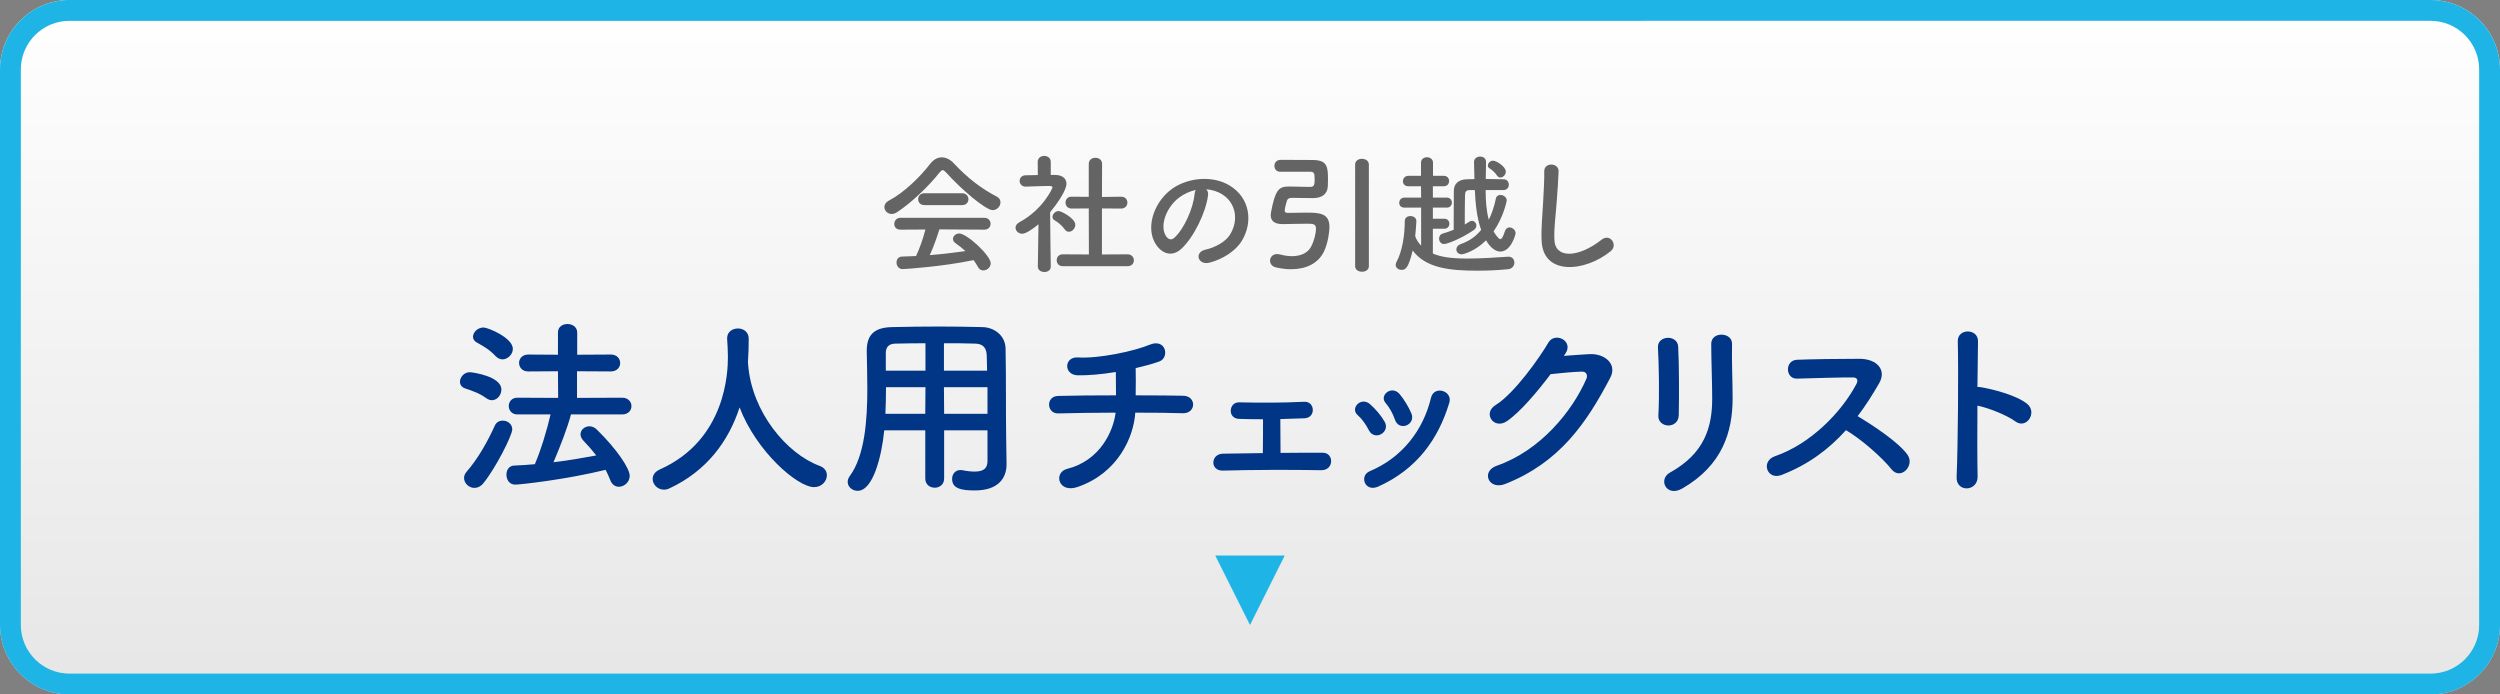<?xml version="1.0" encoding="utf-8"?>
<!-- Generator: Adobe Illustrator 25.2.3, SVG Export Plug-In . SVG Version: 6.00 Build 0)  -->
<svg version="1.1" id="レイヤー_1" xmlns="http://www.w3.org/2000/svg" xmlns:xlink="http://www.w3.org/1999/xlink" x="0px"
	 y="0px" width="360px" height="100px" viewBox="0 0 360 100" style="enable-background:new 0 0 360 100;" xml:space="preserve">
<rect x="0" y="0" width="360" height="100" fill="#808080" stroke="none"/>
<style type="text/css">
	.st0{fill:url(#SVGID_1_);}
	.st1{fill:#1EB4E6;}
	.st2{fill:#646464;}
	.st3{fill:#003685;}
</style>
<g>
	<g>
		<linearGradient id="SVGID_1_" gradientUnits="userSpaceOnUse" x1="180" y1="0" x2="180" y2="100">
			<stop  offset="0" style="stop-color:#FFFFFF"/>
			<stop  offset="1" style="stop-color:#E6E6E6"/>
		</linearGradient>
		<path class="st0" d="M360,90c0,5.5-4.5,10-10,10H10c-5.5,0-10-4.5-10-10V10C0,4.5,4.5,0,10,0h340c5.5,0,10,4.5,10,10V90z"/>
	</g>
	<path class="st1" d="M350,3c3.86,0,7,3.14,7,7v80c0,3.86-3.14,7-7,7H10c-3.86,0-7-3.14-7-7V10c0-3.86,3.14-7,7-7H350 M350,0H10
		C4.5,0,0,4.5,0,10v80c0,5.5,4.5,10,10,10h340c5.5,0,10-4.5,10-10V10C360,4.5,355.5,0,350,0L350,0z"/>
</g>
<g>
	<polygon class="st1" points="180,90 175,80 185,80 	"/>
</g>
<g>
	<path class="st2" d="M136.242,24.844c-0.209-0.228-0.361-0.342-0.494-0.342s-0.266,0.114-0.456,0.342
		c-1.558,1.977-4.065,4.37-6.098,5.699c-0.285,0.19-0.551,0.267-0.798,0.267c-0.608,0-1.045-0.494-1.045-1.007
		c0-0.323,0.19-0.665,0.608-0.894c2.204-1.14,4.56-3.457,6.003-5.338c0.456-0.589,1.045-0.912,1.653-0.912
		c0.589,0,1.216,0.285,1.786,0.912c1.862,1.995,3.895,3.591,6.155,4.749c0.361,0.19,0.513,0.494,0.513,0.817
		c0,0.551-0.475,1.121-1.121,1.121C141.922,30.259,138.35,27.2,136.242,24.844z M135.272,33.032
		c-0.342,1.083-0.817,2.488-1.387,3.704c1.748-0.133,3.477-0.342,5.129-0.589c-0.437-0.398-0.912-0.778-1.387-1.102
		c-0.285-0.19-0.399-0.418-0.399-0.646c0-0.398,0.399-0.778,0.893-0.778c1.121,0,4.541,3.173,4.541,4.293
		c0,0.57-0.532,1.026-1.064,1.026c-0.304,0-0.589-0.152-0.779-0.514c-0.19-0.342-0.399-0.664-0.627-0.969
		c-4.445,0.932-9.84,1.292-10.22,1.292c-0.57,0-0.874-0.494-0.874-0.949c0-0.418,0.247-0.836,0.779-0.855
		c0.665-0.019,1.349-0.038,2.033-0.076c0.532-1.102,1.026-2.564,1.349-3.818l-3.59,0.02c-0.608,0-0.893-0.399-0.893-0.817
		c0-0.437,0.304-0.893,0.893-0.893h12.063c0.608,0,0.912,0.437,0.912,0.874c0,0.418-0.304,0.836-0.912,0.836L135.272,33.032z
		 M133.107,29.536c-0.589,0-0.893-0.418-0.893-0.854c0-0.418,0.304-0.854,0.893-0.854h5.452c0.589,0,0.893,0.437,0.893,0.854
		c0,0.437-0.304,0.854-0.893,0.854H133.107z"/>
	<path class="st2" d="M151.309,38.39c0,0.531-0.456,0.778-0.912,0.778c-0.475,0-0.95-0.266-0.95-0.778v-0.02l0.095-6.079
		c-0.665,0.57-1.786,1.368-2.337,1.368c-0.551,0-0.969-0.418-0.969-0.874c0-0.285,0.171-0.57,0.551-0.779
		c3.419-1.843,4.769-4.901,4.769-5.015c0-0.19-0.285-0.209-0.418-0.209c-0.114,0-0.228,0-0.342,0c-1.083,0-1.9,0.076-3.078,0.095
		H147.7c-0.57,0-0.874-0.418-0.874-0.817c0-0.398,0.285-0.816,0.855-0.816c0.589-0.019,1.178-0.019,1.767-0.038l-0.019-1.899
		c0-0.57,0.475-0.855,0.931-0.855c0.475,0,0.95,0.285,0.95,0.855v1.881h0.627c1.102,0.019,1.634,0.551,1.634,1.272
		c0,0.988-1.444,3.021-2.356,4.104c0.019,2.944,0.095,7.808,0.095,7.808V38.39z M153.323,33.032
		c-0.399-0.57-0.988-1.045-1.463-1.311c-0.209-0.114-0.304-0.305-0.304-0.476c0-0.418,0.418-0.854,0.893-0.854
		c0.361,0,2.394,1.045,2.394,1.976c0,0.532-0.456,1.007-0.931,1.007C153.703,33.374,153.494,33.279,153.323,33.032z M153.038,38.332
		c-0.589,0-0.874-0.437-0.874-0.854c0-0.438,0.285-0.855,0.874-0.855l3.762,0.02l-0.019-6.63l-2.47,0.019
		c-0.589,0-0.874-0.437-0.874-0.854c0-0.438,0.285-0.855,0.855-0.855h0.019l2.47,0.02v-4.749c0-0.589,0.475-0.874,0.969-0.874
		c0.475,0,0.95,0.285,0.95,0.874l-0.019,4.768l2.754-0.038h0.019c0.589,0,0.893,0.418,0.893,0.855c0,0.418-0.304,0.854-0.912,0.854
		l-2.754-0.019v6.63l3.685-0.02c0.608,0,0.912,0.438,0.912,0.855c0,0.437-0.304,0.854-0.912,0.854H153.038z"/>
	<path class="st2" d="M173.957,28.131c-0.304,2.412-2.014,6.003-3.837,7.693c-1.463,1.35-3.059,0.608-3.895-1.025
		c-1.197-2.355,0.076-5.89,2.622-7.656c2.336-1.614,5.813-1.881,8.207-0.437c2.945,1.767,3.419,5.262,1.767,7.979
		c-0.893,1.463-2.754,2.641-4.635,3.135c-1.672,0.437-2.261-1.481-0.627-1.861c1.444-0.323,2.907-1.141,3.534-2.128
		c1.349-2.128,0.836-4.616-1.045-5.813c-0.741-0.475-1.539-0.703-2.355-0.76C173.9,27.447,174.014,27.751,173.957,28.131z
		 M169.739,28.491c-1.767,1.368-2.716,3.895-1.918,5.357c0.285,0.551,0.779,0.836,1.253,0.418c1.425-1.254,2.755-4.274,2.945-6.326
		c0.019-0.228,0.076-0.437,0.171-0.589C171.316,27.542,170.461,27.94,169.739,28.491z"/>
	<path class="st2" d="M184.332,24.73c-0.532,0-0.817-0.418-0.817-0.836c0-0.438,0.285-0.855,0.855-0.874c0.171,0,0.437,0,0.741,0
		c1.235,0,3.287,0.019,3.952,0.019c2.052,0.02,2.166,0.97,2.166,2.774c0,0.342,0,0.664-0.019,0.949
		c-0.038,1.159-0.817,1.767-2.146,1.767c-0.342,0-2.831-0.038-3.021-0.038c-0.418,0-0.627,0.134-0.722,0.399
		c-0.019,0.076-0.323,1.083-0.323,1.425c0,0.285,0.228,0.342,0.399,0.342c0.437-0.019,1.691-0.038,2.698-0.038
		c1.843,0,3.343,0.058,3.343,2.033c0,0.949-0.266,2.45-0.76,3.515c-0.855,1.823-2.679,2.603-4.769,2.603
		c-0.703,0-1.443-0.096-2.185-0.267c-0.57-0.133-0.836-0.551-0.836-0.969c0-0.475,0.361-0.949,1.026-0.949
		c0.152,0,0.304,0.037,0.475,0.075c0.57,0.152,1.14,0.229,1.653,0.229c1.254,0,2.261-0.456,2.735-1.33
		c0.456-0.854,0.722-1.919,0.722-2.659c0-0.665-0.456-0.685-1.311-0.685c-1.083,0-3.059,0.058-3.496,0.058
		c-1.253,0-1.709-0.532-1.709-1.292c0-0.114,0.019-0.266,0.038-0.399c0.608-3.172,1.083-3.723,2.545-3.723c0.019,0,0.057,0,0.076,0
		c0.285,0,2.697,0.057,2.982,0.057c0.532,0,0.684-0.171,0.684-1.026c0-0.987-0.076-1.158-0.684-1.158H184.332z M195.141,23.704
		c0-0.569,0.494-0.836,0.969-0.836c0.513,0,1.007,0.285,1.007,0.836v14.628c0,0.532-0.494,0.798-0.988,0.798
		s-0.988-0.266-0.988-0.798V23.704z"/>
	<path class="st2" d="M206.333,32.938v3.571c1.045,0.437,2.318,0.722,4.997,0.722c1.957,0,4.104-0.152,5.851-0.266
		c0.019,0,0.038,0,0.076,0c0.513,0,0.816,0.418,0.816,0.854s-0.304,0.893-0.931,0.95c-1.349,0.133-2.85,0.209-4.332,0.209
		c-3.951,0-7.466-0.323-9.384-2.907c-0.608,2.508-1.007,2.793-1.596,2.793c-0.437,0-0.855-0.285-0.855-0.722
		c0-0.114,0.038-0.247,0.114-0.399c0.874-1.634,1.197-3.971,1.197-5.927c0-0.476,0.399-0.703,0.817-0.703s0.855,0.247,0.855,0.722
		c0,0.438-0.152,2.033-0.171,2.185c0.19,0.532,0.494,0.969,0.855,1.35v-5.472h-2.413c-0.513,0-0.741-0.342-0.741-0.684
		c0-0.38,0.266-0.76,0.741-0.76h2.413l-0.019-1.634H202.8c-0.532,0-0.779-0.361-0.779-0.723c0-0.38,0.266-0.778,0.779-0.778h1.824
		V23.42c0-0.514,0.437-0.779,0.855-0.779c0.437,0,0.874,0.266,0.874,0.779v1.899h1.558c0.513,0,0.76,0.38,0.76,0.74
		c0,0.381-0.247,0.761-0.76,0.761h-1.577v1.634h2.014c0.475,0,0.722,0.36,0.722,0.722c0,0.36-0.247,0.722-0.722,0.722h-2.014v1.596
		h1.653c0.475,0,0.722,0.361,0.722,0.722c0,0.361-0.247,0.723-0.722,0.723H206.333z M213.932,27.371
		c0,1.481,0.095,2.963,0.456,4.274c0.437-0.874,0.779-1.919,1.026-3.078c0.076-0.342,0.342-0.493,0.646-0.493
		c0.437,0,0.912,0.322,0.912,0.798c0,0.057-0.456,2.394-1.9,4.445c0.152,0.246,0.684,1.12,0.969,1.12
		c0.209,0,0.399-0.322,0.665-1.14c0.133-0.398,0.399-0.551,0.665-0.551c0.418,0,0.874,0.38,0.874,0.836
		c0,0.189-0.646,2.641-2.204,2.641c-1.007,0-1.786-1.14-2.052-1.615c-1.596,1.596-3.287,2.014-3.496,2.014
		c-0.494,0-0.779-0.342-0.779-0.702c0-0.305,0.19-0.608,0.608-0.76c1.33-0.476,2.204-1.121,2.963-2.052
		c-0.608-1.691-0.817-3.686-0.912-5.737h-0.703c-0.589,0-0.684,0.285-0.703,0.665c-0.019,0.798-0.038,1.843-0.038,3.001
		c0,0.418,0,0.855,0,1.292c0.228-0.133,0.456-0.266,0.646-0.398c0.133-0.096,0.247-0.134,0.38-0.134
		c0.342,0,0.646,0.323,0.646,0.685c0,0.228-0.114,0.475-0.399,0.665c-1.918,1.291-3.837,1.994-4.255,1.994
		c-0.456,0-0.722-0.398-0.722-0.778c0-0.323,0.171-0.627,0.551-0.741c0.437-0.114,0.988-0.304,1.558-0.532c0-0.569,0-1.14,0-1.71
		c0-1.387,0-2.716,0.019-3.913c0-0.798,0.475-1.634,1.899-1.652c0.342,0,0.703-0.02,1.064-0.02c-0.019-0.836-0.038-1.652-0.057-2.47
		v-0.019c0-0.494,0.456-0.76,0.893-0.76c0.418,0,0.836,0.247,0.836,0.778c0,0.779-0.019,1.596-0.038,2.451
		c0.855,0,1.729,0.019,2.564,0.038c0.494,0,0.76,0.398,0.76,0.778c0,0.399-0.266,0.779-0.779,0.779H213.932z M215.585,25.3
		c-0.38-0.569-0.798-0.873-1.102-1.063c-0.171-0.095-0.228-0.247-0.228-0.399c0-0.342,0.342-0.702,0.741-0.702
		c0.475,0,1.843,0.854,1.843,1.576c0,0.456-0.399,0.855-0.779,0.855C215.889,25.566,215.718,25.49,215.585,25.3z"/>
	<path class="st2" d="M221.989,34.608c-0.076-1.994,0.133-3.609,0.228-5.623c0.057-1.234,0.19-3.097,0.152-4.274
		c-0.038-1.405,2.109-1.291,2.071-0.038c-0.038,1.197-0.171,3.002-0.266,4.274c-0.133,2.014-0.418,3.743-0.342,5.586
		c0.114,2.773,3.495,2.583,6.801-0.02c1.235-0.969,2.394,0.779,1.311,1.653C228.239,39.188,222.16,39.738,221.989,34.608z"/>
</g>
<g>
	<path class="st3" d="M70.043,57.351c-1.064-0.756-1.876-1.008-3.08-1.429c-0.504-0.168-0.728-0.56-0.728-0.951
		c0-0.645,0.588-1.372,1.4-1.372c0.42,0,4.564,0.588,4.564,2.492c0,0.783-0.588,1.539-1.372,1.539
		C70.575,57.63,70.323,57.546,70.043,57.351z M68.307,70.258c-0.784,0-1.484-0.672-1.484-1.428c0-0.279,0.112-0.616,0.364-0.896
		c1.68-1.904,3.164-4.62,4.06-6.637c0.224-0.504,0.672-0.728,1.148-0.728c0.672,0,1.372,0.476,1.372,1.26
		c0,0.84-2.38,5.572-4.144,7.729C69.231,70.062,68.755,70.258,68.307,70.258z M71.387,51.303c-0.896-0.952-1.68-1.4-2.688-1.96
		c-0.42-0.225-0.588-0.532-0.588-0.841c0-0.672,0.7-1.344,1.512-1.344c0.644,0,4.228,1.484,4.228,3.08
		c0,0.784-0.728,1.512-1.484,1.512C72.031,51.75,71.695,51.61,71.387,51.303z M82.223,59.675c-0.504,1.903-1.54,4.592-2.52,6.888
		c2.128-0.252,4.228-0.616,6.16-0.98c-0.588-0.756-1.204-1.456-1.876-2.155c-0.28-0.309-0.392-0.616-0.392-0.896
		c0-0.616,0.588-1.147,1.288-1.147c0.336,0,0.728,0.14,1.064,0.476c2.968,2.912,4.732,5.628,4.732,6.664
		c0,0.896-0.784,1.567-1.568,1.567c-0.476,0-0.98-0.279-1.232-0.951c-0.196-0.504-0.42-1.009-0.672-1.484
		c-5.852,1.428-12.348,2.128-13.02,2.128c-0.84,0-1.26-0.728-1.26-1.428c0-0.672,0.364-1.288,1.12-1.316
		c0.952-0.027,1.96-0.111,2.968-0.195c0.896-2.072,1.764-4.984,2.268-7.168h-4.788c-0.812,0-1.232-0.616-1.232-1.204
		c0-0.616,0.42-1.204,1.232-1.204l5.88,0.027l-0.028-3.836l-4.284,0.028c-0.868,0-1.316-0.616-1.316-1.232
		c0-0.588,0.448-1.203,1.316-1.203l4.284,0.027v-3.191c0-0.84,0.672-1.232,1.372-1.232c0.7,0,1.4,0.42,1.4,1.232v3.191l4.844-0.027
		c0.896,0,1.344,0.615,1.344,1.231c0,0.588-0.448,1.204-1.344,1.204l-4.872-0.028v3.836l6.496-0.027
		c0.896,0,1.344,0.616,1.344,1.204c0,0.615-0.448,1.204-1.344,1.204H82.223z"/>
	<path class="st3" d="M107.703,52.282c0.028,0.056,0.028,0.141,0.028,0.225c0.532,6.859,5.572,12.823,10.248,14.56
		c0.784,0.28,1.092,0.812,1.092,1.372c0,0.84-0.728,1.708-1.848,1.708c-2.38,0-8.288-5.096-10.724-11.48
		c-1.568,4.845-4.732,9.156-10.08,11.648c-0.28,0.14-0.56,0.196-0.812,0.196c-0.924,0-1.624-0.757-1.624-1.54
		c0-0.532,0.308-1.036,1.036-1.372c9.548-4.256,9.8-14.084,9.8-16.185c0-0.84-0.056-1.792-0.112-2.632c0-0.028,0-0.056,0-0.084
		c0-0.924,0.784-1.399,1.568-1.399c0.756,0,1.54,0.476,1.54,1.483c0,0.98-0.028,2.185-0.112,3.388V52.282z"/>
	<path class="st3" d="M142.199,61.971h-6.244v6.943c0,0.868-0.672,1.316-1.344,1.316c-0.7,0-1.372-0.448-1.372-1.316v-6.943h-5.908
		c-0.364,3.695-1.596,8.708-3.836,8.708c-0.756,0-1.428-0.561-1.428-1.288c0-0.252,0.084-0.532,0.28-0.812
		c2.184-2.939,2.548-8.063,2.548-12.6c0-1.988-0.056-3.836-0.084-5.376c0-0.028,0-0.057,0-0.084c0-2.324,1.092-3.36,3.64-3.416
		c2.408-0.056,4.62-0.084,6.86-0.084c1.96,0,3.948,0.028,6.16,0.084c1.652,0.028,3.304,1.176,3.332,3.107
		c0.084,4.116,0.028,9.688,0.084,12.769l0.056,3.836c0,0.028,0,0.028,0,0.056c0,1.96-1.176,3.752-4.564,3.752
		c-1.848,0-3.276-0.224-3.276-1.651c0-0.673,0.42-1.288,1.204-1.288c0.084,0,0.168,0,0.28,0.027c0.7,0.141,1.288,0.196,1.764,0.196
		c1.428,0,1.848-0.588,1.848-1.54V61.971z M133.267,55.754h-5.684c0,1.232-0.028,2.549-0.084,3.837h5.74L133.267,55.754z
		 M133.267,49.427c-1.428,0-2.884,0.027-4.368,0.056c-0.98,0.028-1.344,0.56-1.344,1.372v2.52h5.712V49.427z M142.143,53.374
		c-0.028-0.812-0.028-1.596-0.056-2.268c-0.056-1.064-0.588-1.596-1.624-1.624c-1.512-0.056-3.024-0.056-4.536-0.056v3.947H142.143z
		 M142.199,55.754h-6.272l0.028,3.837h6.244V55.754z"/>
	<path class="st3" d="M155.191,70.118c-2.828,0.98-3.528-2.1-1.512-2.604c4.76-1.204,6.636-5.433,6.972-8.093
		c-3.024,0-6.048,0.057-8.26,0.112c-1.68,0.057-1.848-2.492,0-2.52c2.072-0.057,5.18-0.084,8.316-0.084
		c0-1.177-0.028-2.437-0.028-3.36c-2.044,0.336-4.004,0.504-5.488,0.476c-2.072-0.056-1.988-2.716,0.056-2.575
		c2.856,0.195,7.98-0.868,10.276-1.82c2.408-1.008,2.94,1.876,1.4,2.408c-1.008,0.364-2.184,0.672-3.388,0.952
		c0.028,1.092,0.028,2.575,0,3.92c2.94,0,5.516,0.027,6.832,0.056c1.96,0.028,1.904,2.576-0.056,2.52
		c-1.54-0.056-4.06-0.084-6.832-0.084C163.255,62.979,160.959,68.13,155.191,70.118z"/>
	<path class="st3" d="M178.404,60.318c-0.812-0.028-1.204-0.616-1.176-1.204c0.028-0.588,0.42-1.204,1.232-1.176
		c2.688,0.056,6.244,0.084,9.296-0.084c0.868-0.056,1.288,0.56,1.288,1.176s-0.392,1.176-1.232,1.204
		c-0.952,0.028-2.184,0.084-3.444,0.112c0,1.596,0.028,3.584,0.028,4.872c2.184-0.028,4.34-0.028,6.076-0.028
		c1.652,0,1.652,2.548-0.224,2.52c-4.368-0.084-10.248-0.056-14.14,0.057c-1.904,0.056-1.792-2.408,0-2.437
		c1.54-0.027,3.584-0.056,5.74-0.084c0.028-1.456,0.028-3.668,0.028-4.872C180.504,60.374,179.216,60.347,178.404,60.318z"/>
	<path class="st3" d="M197.108,61.942c-0.392-0.784-0.98-1.624-1.596-2.156c-1.148-0.979,0.476-2.744,1.792-1.567
		c0.756,0.672,1.54,1.567,2.072,2.491C200.272,62.223,197.948,63.595,197.108,61.942z M196.548,69.53
		c-0.252-0.588-0.084-1.344,0.7-1.68c4.676-1.96,7.7-5.908,8.82-10.584c0.448-1.82,3.164-0.98,2.632,0.728
		c-1.596,5.292-4.704,9.576-10.22,12.068C197.528,70.482,196.829,70.146,196.548,69.53z M200.86,60.402
		c-0.28-0.84-0.784-1.736-1.316-2.352c-1.008-1.12,0.868-2.66,2.016-1.288c0.644,0.783,1.26,1.792,1.68,2.771
		C203.913,61.187,201.448,62.194,200.86,60.402z"/>
	<path class="st3" d="M225.192,51.246c1.204-0.084,2.576-0.195,3.696-0.252c2.156-0.111,4.032,1.4,2.996,3.389
		c-3.416,6.523-7.28,12.207-15.148,15.315c-2.38,0.924-3.528-1.82-1.204-2.632c6.216-2.156,10.836-7.756,12.908-12.516
		c0.224-0.532,0-1.064-0.672-1.036c-1.176,0.027-3.22,0.224-4.48,0.363c-1.904,2.521-4.368,5.46-6.3,6.776
		c-1.876,1.26-3.528-1.148-1.624-2.324c2.688-1.651,6.328-6.804,7.616-9.016c0.924-1.568,3.724-0.224,2.408,1.652L225.192,51.246z"
		/>
	<path class="st3" d="M240.257,61.271c-0.728,0-1.512-0.504-1.456-1.428c0.168-2.772,0.084-7.168-0.056-9.828
		c-0.084-1.736,2.8-1.876,2.912-0.112c0.14,2.521,0.14,7.308,0.084,9.912C241.713,60.767,240.985,61.271,240.257,61.271z
		 M240.481,68.046c4.956-2.743,6.076-6.495,6.076-10.668c0-2.184-0.14-5.655-0.14-7.867c0-1.82,3.024-1.708,2.996,0
		c-0.056,2.38,0.084,5.516,0.084,7.84c0,4.815-1.456,9.66-7.252,12.992C239.949,71.658,238.717,69.026,240.481,68.046z"/>
	<path class="st3" d="M256.498,68.41c-2.044,0.756-2.996-1.988-0.896-2.716c5.096-1.764,9.52-6.244,11.732-10.416
		c0.252-0.476,0.14-0.924-0.476-0.924c-1.764-0.028-5.628,0.112-8.092,0.168c-1.68,0.056-1.792-2.632,0-2.716
		c2.044-0.084,6.16-0.141,8.988-0.141c2.52,0,3.948,1.597,2.856,3.5c-0.952,1.652-1.96,3.248-3.108,4.761
		c2.324,1.399,5.88,3.752,7.168,5.544c1.12,1.567-0.98,3.752-2.296,2.1c-1.372-1.708-4.256-4.256-6.552-5.628
		C263.357,64.687,260.333,66.954,256.498,68.41z"/>
	<path class="st3" d="M284.777,68.578c0.056,2.269-3.136,2.353-3.024,0.112c0.196-4.536,0.28-15.512,0.168-19.544
		c-0.056-1.904,2.968-1.876,2.912,0.028c-0.028,1.371-0.056,3.808-0.084,6.552c0.14,0,0.308,0,0.476,0.027
		c1.568,0.253,5.208,1.148,6.72,2.437c1.456,1.231-0.14,3.668-1.736,2.492c-1.204-0.896-3.976-1.988-5.46-2.269
		C284.721,62.278,284.721,66.311,284.777,68.578z"/>
</g>
</svg>
